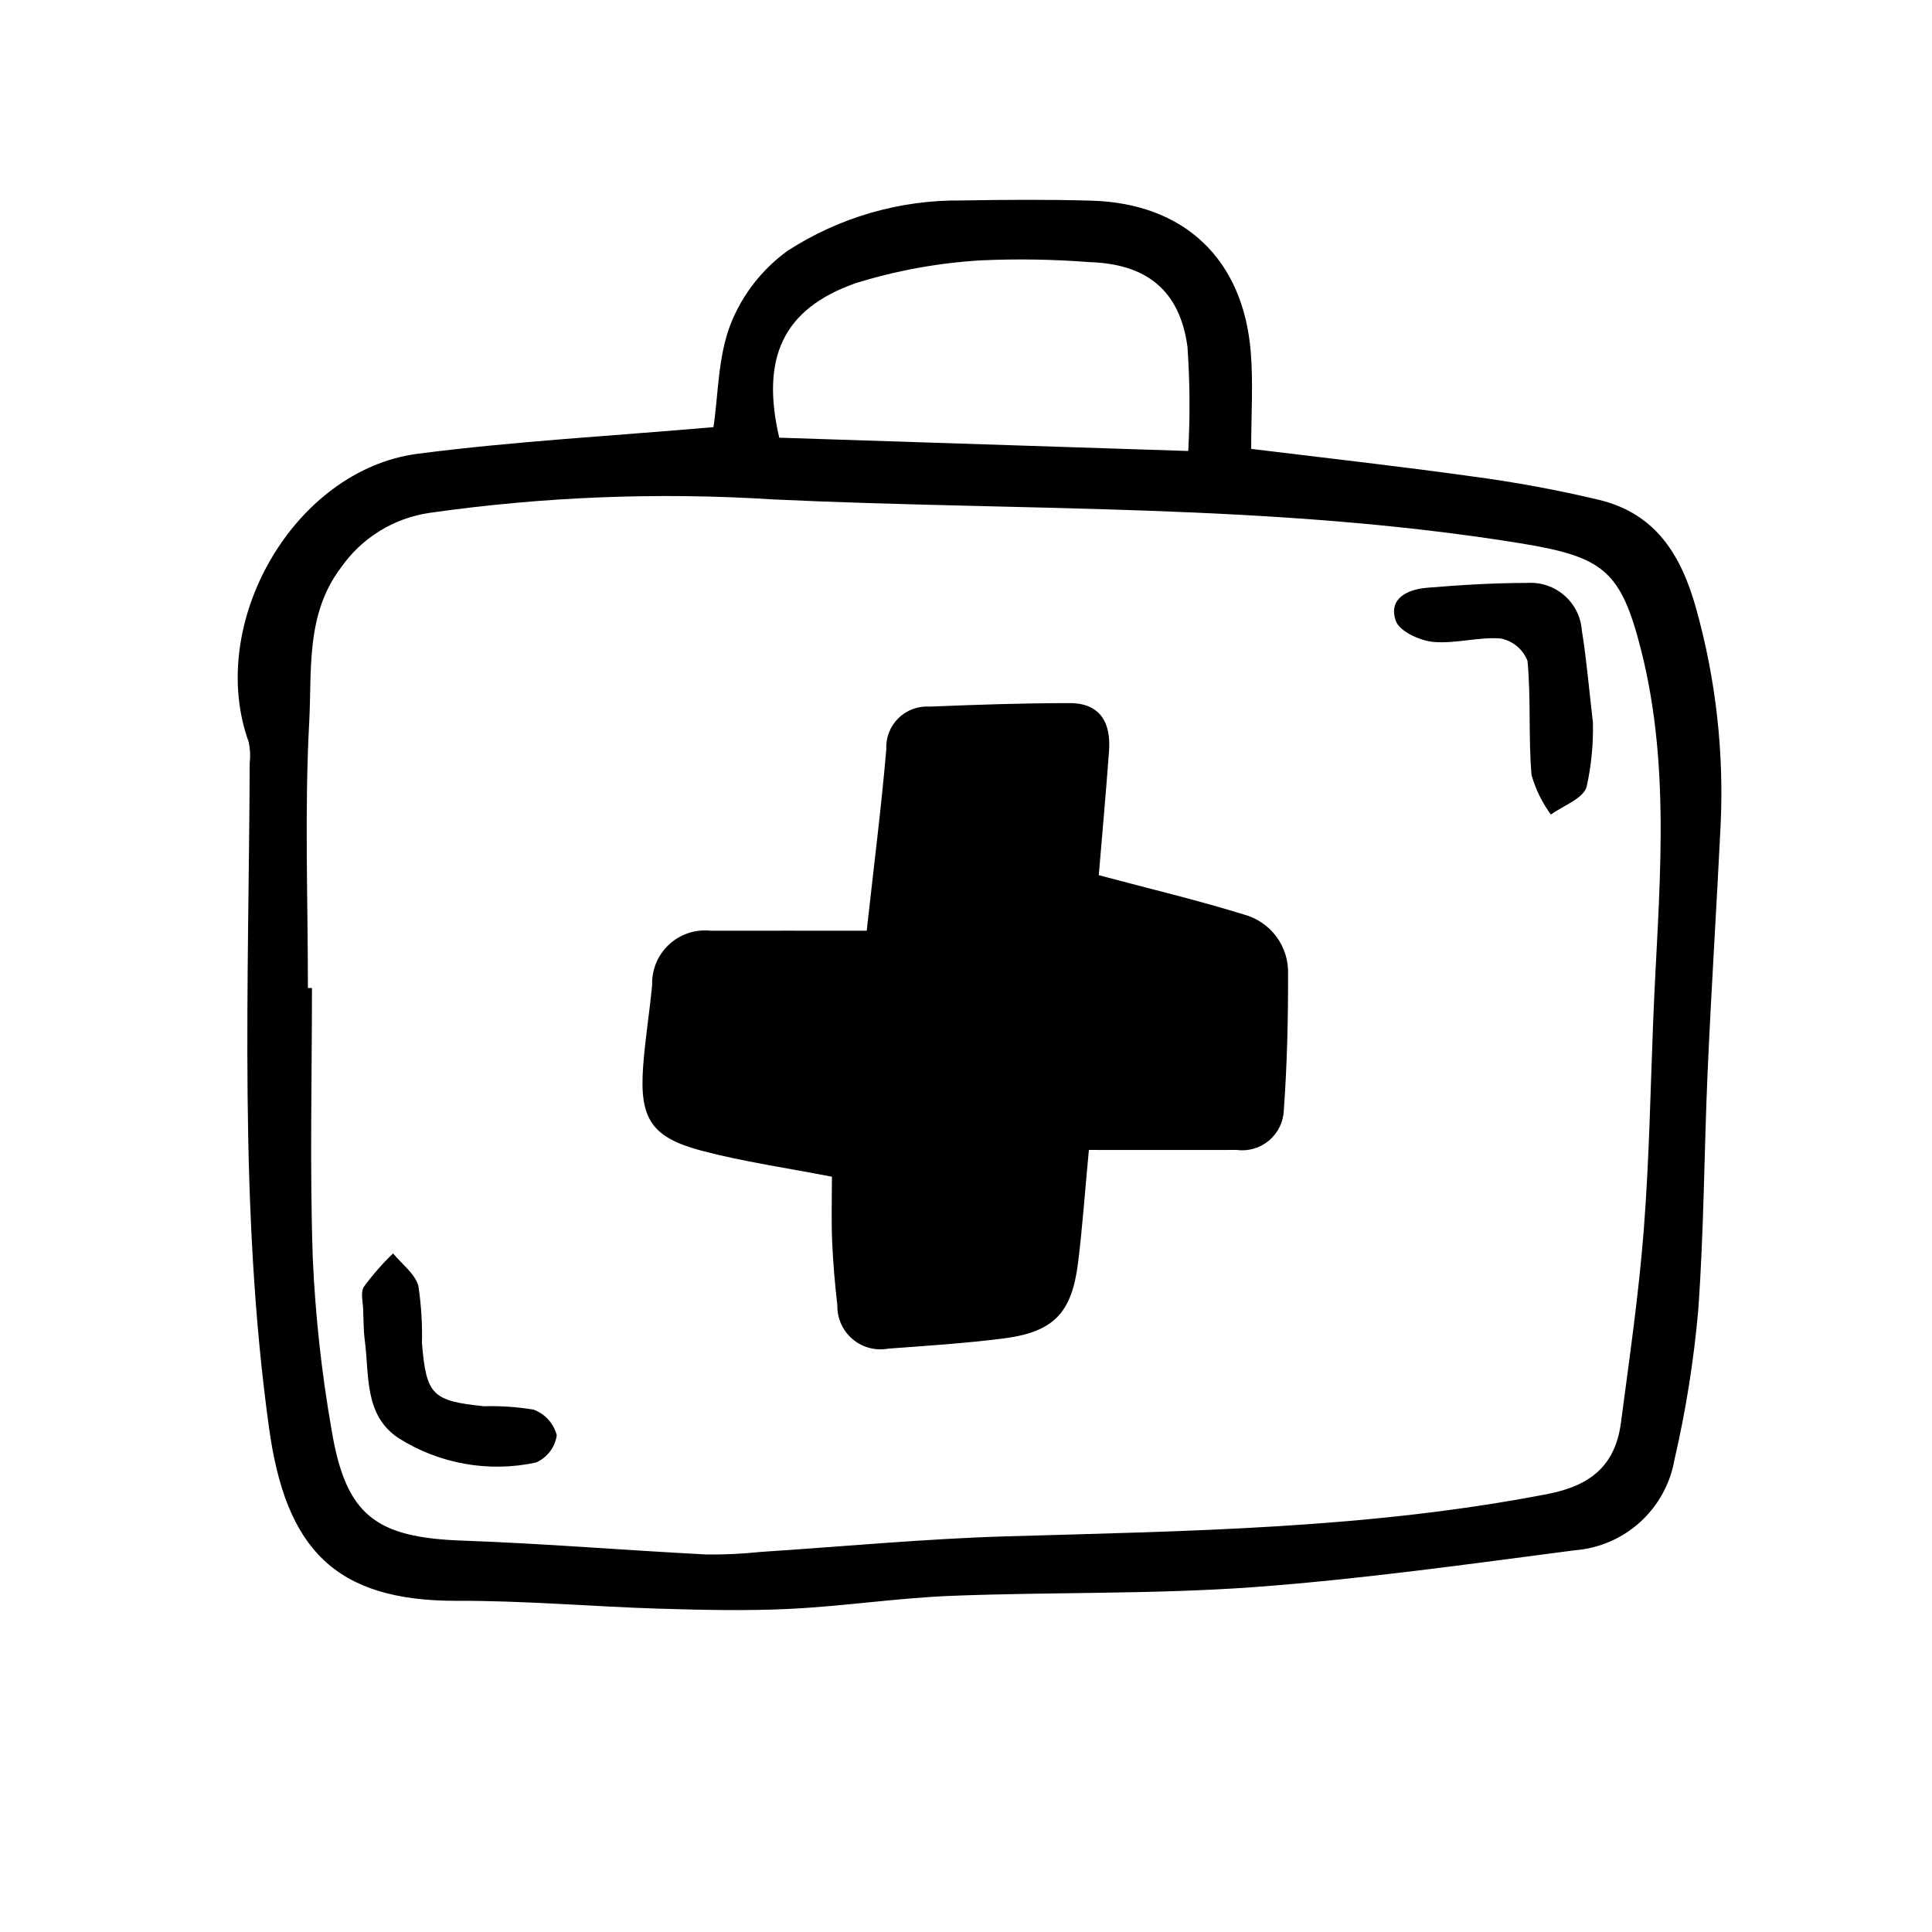<?xml version="1.0" encoding="UTF-8"?>
<!-- Uploaded to: ICON Repo, www.iconrepo.com, Generator: ICON Repo Mixer Tools -->
<svg fill="#000000" width="800px" height="800px" version="1.1" viewBox="144 144 512 512" xmlns="http://www.w3.org/2000/svg">
 <path d="m548.8 298.48c-8.867 0-17.758 0.539-26.605 1.281-5.106 0.43-10.344 2.762-8.309 8.75 0.938 2.762 6.312 5.25 9.895 5.594 5.91 0.562 12.051-1.387 17.977-0.891 3.211 0.652 5.871 2.894 7.055 5.949 0.926 10.016 0.207 20.152 1.059 30.23v-0.004c1.07 3.769 2.809 7.316 5.129 10.477 3.289-2.383 8.457-4.172 9.457-7.289v-0.004c1.258-5.637 1.824-11.41 1.676-17.188-1.082-9.234-1.707-16.844-2.934-24.348l0.004-0.004c-0.562-7.418-6.977-13.008-14.402-12.555zm44.754 7.019c-3.93-14.289-10.68-25.312-25.617-28.988-11.105-2.652-22.336-4.731-33.656-6.234-19.41-2.719-38.902-4.891-58.707-7.32 0-9.105 0.559-17.41-0.105-25.625-1.988-24.688-17.633-39.465-42.258-40.16-11.453-0.324-22.918-0.242-34.371-0.051v0.004c-16.348-0.184-32.387 4.453-46.113 13.332-6.793 4.914-12.039 11.664-15.117 19.461-3.356 8.621-3.234 18.59-4.535 27.277-26.586 2.324-52.602 3.723-78.371 7.055-32.848 4.266-56.141 45.016-44.805 76.363v-0.004c0.402 1.844 0.496 3.738 0.273 5.609-0.215 58.812-2.969 117.76 5.125 176.2 4.398 31.781 17.25 45.926 49.828 45.816 17.773-0.066 35.547 1.512 53.332 2.074 11.648 0.348 23.34 0.629 34.969 0.055 14.262-0.707 28.461-2.887 42.723-3.449 26.703-1.055 53.48-0.371 80.105-2.312 28.465-2.082 56.809-6.086 85.145-9.77 6.441-0.512 12.531-3.152 17.305-7.508 4.773-4.356 7.961-10.176 9.059-16.543 3.004-12.988 5.102-26.168 6.277-39.445 1.547-21.195 1.57-42.496 2.519-63.742 0.961-21.555 2.352-43.09 3.41-64.641v0.004c0.949-19.375-1.215-38.773-6.414-57.461zm-222.89-86.422c10.863-3.387 22.098-5.43 33.453-6.086 9.523-0.426 19.066-0.266 28.57 0.473 15.199 0.457 23.988 7.508 26.008 22.465 0.641 9.184 0.711 18.398 0.203 27.59l-108.39-3.527c-4.91-21.07 0.934-34.129 20.16-40.914zm211.47 194.83c-0.75 18.688-1.062 37.414-2.519 56.047-1.336 17.074-3.805 34.066-6.047 51.062-1.465 11.145-7.805 16.625-19.246 18.867-47.402 9.238-95.367 9.859-143.36 11.254-21.859 0.637-43.68 2.734-65.496 4.144v0.004c-4.731 0.496-9.484 0.719-14.238 0.668-21.547-1.117-43.074-2.906-64.633-3.672-23.055-0.816-30.969-6.637-34.738-29.438-2.637-15.035-4.297-30.227-4.969-45.473-0.816-23.824-0.215-47.695-0.215-71.539h-1.074c0-23.523-0.91-47.09 0.348-70.535 0.742-13.738-0.977-28.434 8.363-40.809 5.469-7.894 13.965-13.168 23.469-14.562 30.223-4.316 60.809-5.512 91.277-3.566 66 3.094 132.27 0.977 197.86 11.617 22.066 3.582 26.652 7.25 32.004 28.348 8.188 32.32 4.531 64.969 3.219 97.582zm-108.49-27.551c-12.418-3.84-25.094-6.852-38.457-10.422 0.797-9.48 1.844-21.16 2.715-32.824 0.559-7.426-2.188-12.773-10.398-12.777-12.391 0-24.781 0.418-37.168 0.926l0.004 0.004c-3.062-0.203-6.066 0.91-8.254 3.062-2.188 2.148-3.352 5.133-3.203 8.195-1.32 15.434-3.285 30.809-5.195 48.129-14.133 0-27.75-0.023-41.371 0-4.031-0.43-8.051 0.906-11.023 3.664-2.973 2.758-4.602 6.668-4.469 10.719-0.684 7.273-1.895 14.504-2.402 21.789-0.953 13.602 2.191 18.609 15.48 22.121 11.195 2.957 22.738 4.594 34.566 6.902 0 5.617-0.18 11.332 0.051 17.023s0.746 11.418 1.387 17.094l-0.004 0.004c-0.062 3.422 1.418 6.695 4.027 8.91s6.078 3.144 9.445 2.527c10.137-0.742 20.293-1.41 30.371-2.672 13.41-1.684 18.277-6.664 19.945-20.066 1.168-9.395 1.832-18.859 2.871-29.918 13.312 0 26.262 0.031 39.215 0v0.004c3.074 0.398 6.176-0.516 8.543-2.516s3.781-4.902 3.902-8c0.871-11.992 1.152-24.047 1.129-36.074 0.121-3.57-0.969-7.074-3.094-9.945-2.129-2.871-5.164-4.934-8.613-5.859zm-188.23 131.21c-4.356-0.719-8.766-1.02-13.18-0.898-13.738-1.422-15.254-2.973-16.414-16.75 0.125-5.059-0.191-10.113-0.945-15.117-0.875-3.246-4.379-5.785-6.711-8.637v0.004c-2.82 2.715-5.402 5.668-7.719 8.824-1.008 1.586-0.172 4.324-0.188 6.551 0.121 2.519 0.074 5.082 0.406 7.586 1.234 9.254-0.23 19.859 8.902 25.953h0.004c10.828 6.867 23.926 9.203 36.465 6.504 2.973-1.289 5.059-4.027 5.516-7.234-0.824-3.125-3.109-5.656-6.137-6.785z"/>
</svg>